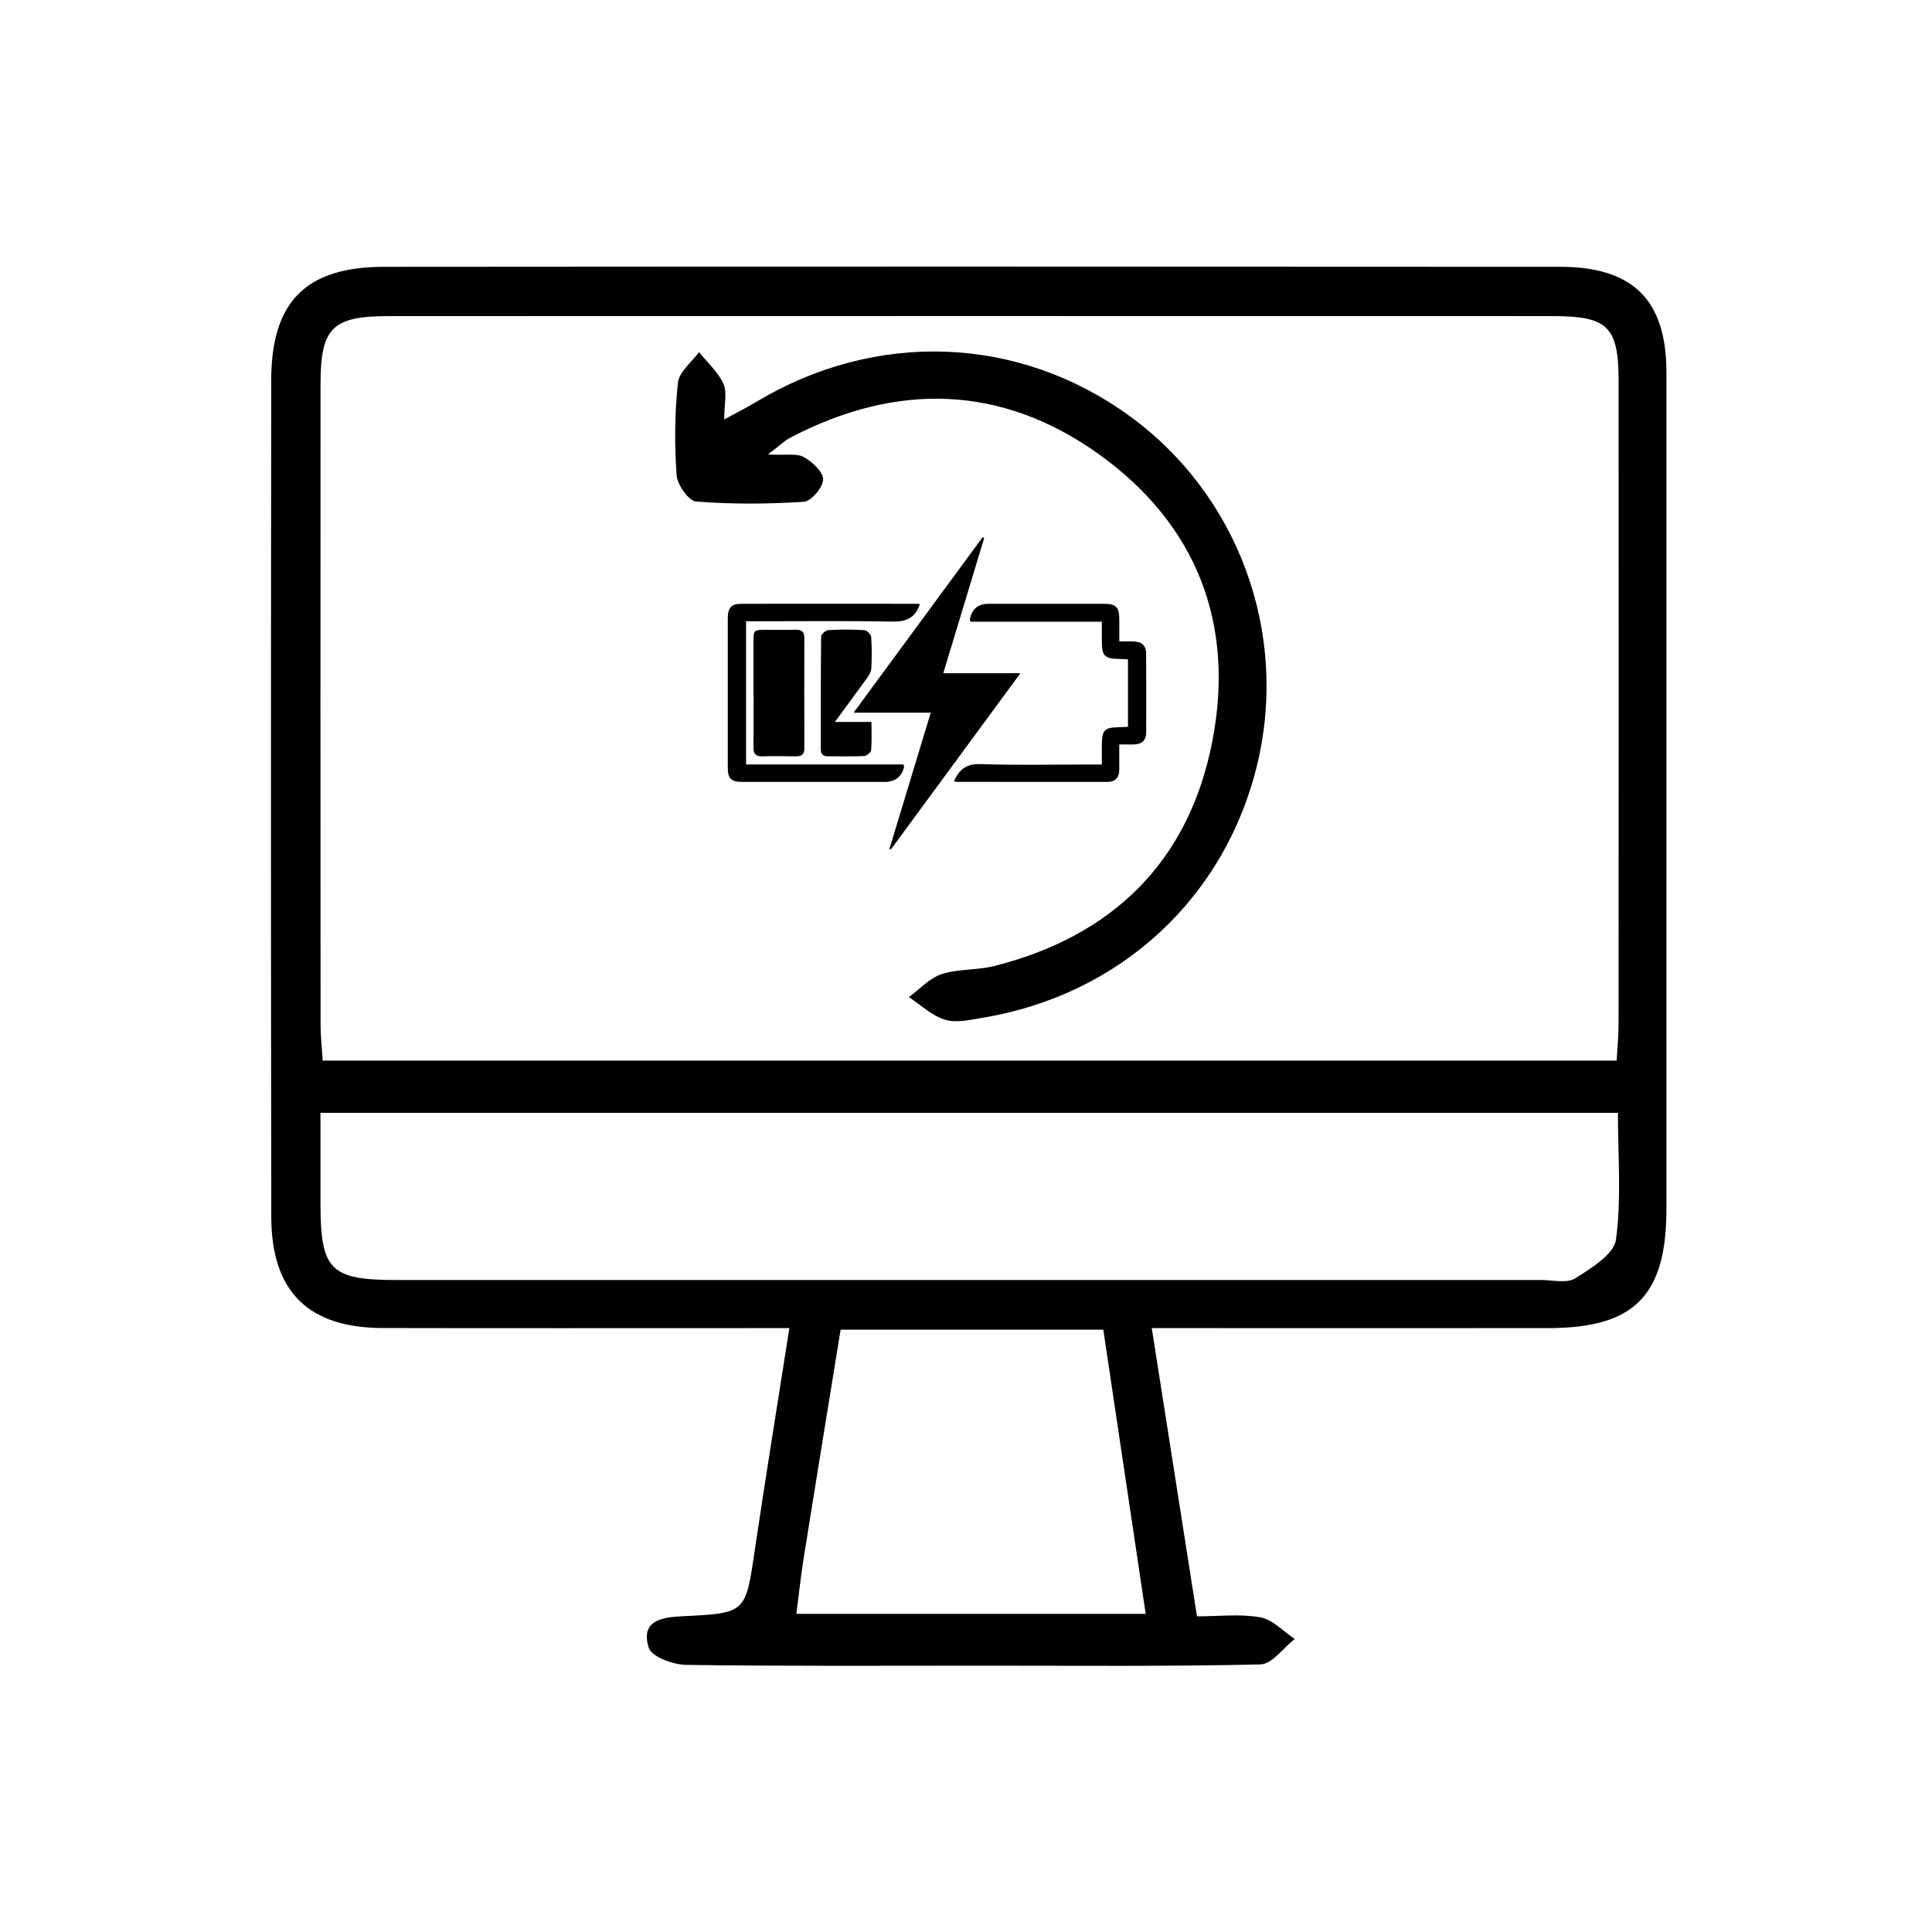 <svg xmlns="http://www.w3.org/2000/svg" id="Layer_1" data-name="Layer 1" viewBox="0 0 1200 1200"><defs><style>      .cls-1 {        fill: #000;        stroke-width: 0px;      }    </style></defs><g><path class="cls-1" d="M715.38,824.91c9.44,60.22,18.43,117.51,28.08,179.03,13.07,0,26.54-1.64,39.32.61,7.69,1.35,14.31,8.76,21.41,13.44-7.08,5.52-14.06,15.64-21.27,15.81-56.64,1.33-113.33.77-170,.78-62.26,0-124.52.39-186.77-.49-8.11-.11-21.43-5.03-23.2-10.63-5.35-16.86,8.06-18.98,21.13-19.6,39.29-1.89,38.96-2.04,44.69-40.77,6.64-44.9,13.94-89.7,21.52-138.18-10.61,0-19.03,0-27.45,0-75.03,0-150.06.11-225.09-.05-46.24-.1-69.18-22.56-69.26-69.11-.27-173.21-.24-346.41-.03-519.62.06-48.8,21.51-70.38,70.17-70.41,243.45-.2,486.9-.18,730.35-.01,45.56.03,66.07,20.83,66.08,65.71.04,173.13.04,346.26-.01,519.39-.02,53.99-19.88,74.05-73.19,74.09-72.64.06-145.27.01-217.91.01-8.59,0-17.19,0-28.56,0ZM1004.12,658.75c.46-8.09,1.19-15.08,1.2-22.07.07-133.31.09-266.62.02-399.93-.02-33.83-6.64-40.4-40.82-40.41-241.08-.05-482.16-.06-723.24.01-34.91.01-42.16,7.26-42.19,42.11-.09,132.51-.06,265.03.02,397.54,0,7.57.85,15.14,1.3,22.74h803.71ZM199.05,691.18c0,20.31-.03,38.5,0,56.69.09,40.98,6.2,47.17,47.07,47.17,237.05.03,474.1.02,711.15,0,7.18,0,15.97,2.23,21.18-1.06,9.91-6.26,24.04-14.91,25.27-24.07,3.45-25.57,1.2-51.92,1.2-78.72H199.05ZM494.63,1002.41h216.98c-8.92-59.8-17.57-117.82-26.33-176.52h-163.16c-7.73,47.67-15.41,94.66-22.92,141.68-1.75,10.93-2.9,21.95-4.57,34.84Z"></path><path class="cls-1" d="M476.93,282.29c11.42.58,17.92-.85,22.28,1.58,5.28,2.95,12.14,9.21,12.05,13.93-.09,4.91-7.39,13.57-11.97,13.86-22.25,1.44-44.71,1.59-66.92-.16-4.64-.37-11.71-10.45-12.13-16.44-1.33-19.04-1.2-38.38.83-57.34.72-6.73,8.53-12.71,13.1-19.03,5.22,6.5,11.82,12.36,15.18,19.71,2.4,5.25.47,12.5.47,22.13,7.97-4.35,13.94-7.33,19.64-10.76,74.4-44.79,162.95-41.57,232,8.51,67.55,49,98.99,134.41,79.53,216.07-19.79,83.05-84.91,143.47-170.3,157.74-7.83,1.31-16.53,3.41-23.67,1.29-8.18-2.43-15.07-9.19-22.53-14.06,6.73-4.91,12.82-11.8,20.35-14.25,10.43-3.39,22.23-2.38,32.96-5.11,73.4-18.68,120.52-64.79,135.11-139.12,14.35-73.14-9.54-135.05-70.23-178.6-60.58-43.47-125.92-44.89-191.92-10.36-3.28,1.72-6.02,4.47-13.83,10.41Z"></path></g><g><path class="cls-1" d="M552.44,527.34c8.47-27.95,16.93-55.9,25.65-84.68h-47.92c27.23-37.03,53.69-73,80.15-108.98.33.16.66.32.99.48-8.4,27.76-16.8,55.52-25.41,83.97h47.91c-27.38,37.25-53.91,73.34-80.44,109.43-.31-.07-.62-.14-.93-.22Z"></path><path class="cls-1" d="M571.4,375.21c-3.08,8.88-8.82,11.07-17.4,10.89-27.99-.57-56-.21-84-.22-2.03,0-4.06,0-6.6,0v88.93h97.74c.23.94.46,1.32.38,1.62q-2.42,9.24-12.05,9.25c-29.31,0-58.62.01-87.93,0-7.46,0-9.49-1.91-9.5-9.06-.03-30.8-.03-61.61,0-92.41,0-6.71,2.19-9.17,8.4-9.18,36.22-.05,72.43,0,108.65,0,.69,0,1.39.1,2.31.17Z"></path><path class="cls-1" d="M695.2,462.39c0,5.85,0,10.69,0,15.53,0,4.94-2.3,7.75-7.43,7.75-31.17,0-62.33,0-93.5-.03-.5,0-1-.22-1.76-.41,3.32-7.25,7.69-10.95,16.53-10.64,22.37.78,44.78.26,67.18.26,2.4,0,4.8,0,8.15,0,0-4.23,0-8.06,0-11.89.01-9.56,1.56-11.15,10.87-11.27,1.65-.02,3.3-.16,5.37-.27v-41.87c-1.74-.09-3.53-.25-5.32-.27-9.29-.11-10.91-1.77-10.92-11.28,0-3.72,0-7.43,0-11.85h-81.69c-.14-1.07-.29-1.46-.22-1.8q2.03-9.32,11.46-9.32c23.89,0,47.78-.02,71.67,0,7.59,0,9.57,2.01,9.63,9.62.04,4.27,0,8.53,0,13.74,3.12,0,5.82-.06,8.51.01,5.52.15,8.12,2.4,8.15,7.68.11,16.24.06,32.47.03,48.71,0,5.03-2.66,7.54-7.65,7.6-2.76.03-5.51,0-9.06,0Z"></path><path class="cls-1" d="M468,430.51c0-10.64,0-21.28,0-31.92,0-7.23.16-7.39,7.62-7.41,6.16-.02,12.32.11,18.48-.05,3.72-.09,5.5,1.23,5.49,5.15-.06,22.77-.05,45.55.02,68.32.01,3.86-1.61,5.29-5.42,5.19-6.9-.18-13.82-.2-20.72,0-4.21.12-5.55-1.68-5.49-5.7.16-11.2.06-22.4.06-33.6h-.04Z"></path><path class="cls-1" d="M518.56,448.41h22.72c0,6.16.29,11.91-.21,17.59-.12,1.37-2.79,3.5-4.37,3.58-7.45.38-14.93.12-22.39.18-3.05.03-4.49-1.36-4.49-4.36,0-23.34-.07-46.68.21-70.01.02-1.42,2.82-3.93,4.44-4.02,7.44-.43,14.94-.43,22.38.02,1.57.09,4.14,2.65,4.25,4.22.49,6.5.42,13.06.09,19.58-.1,2.02-1.38,4.18-2.63,5.92-6.29,8.77-12.75,17.43-20,27.29Z"></path></g></svg>